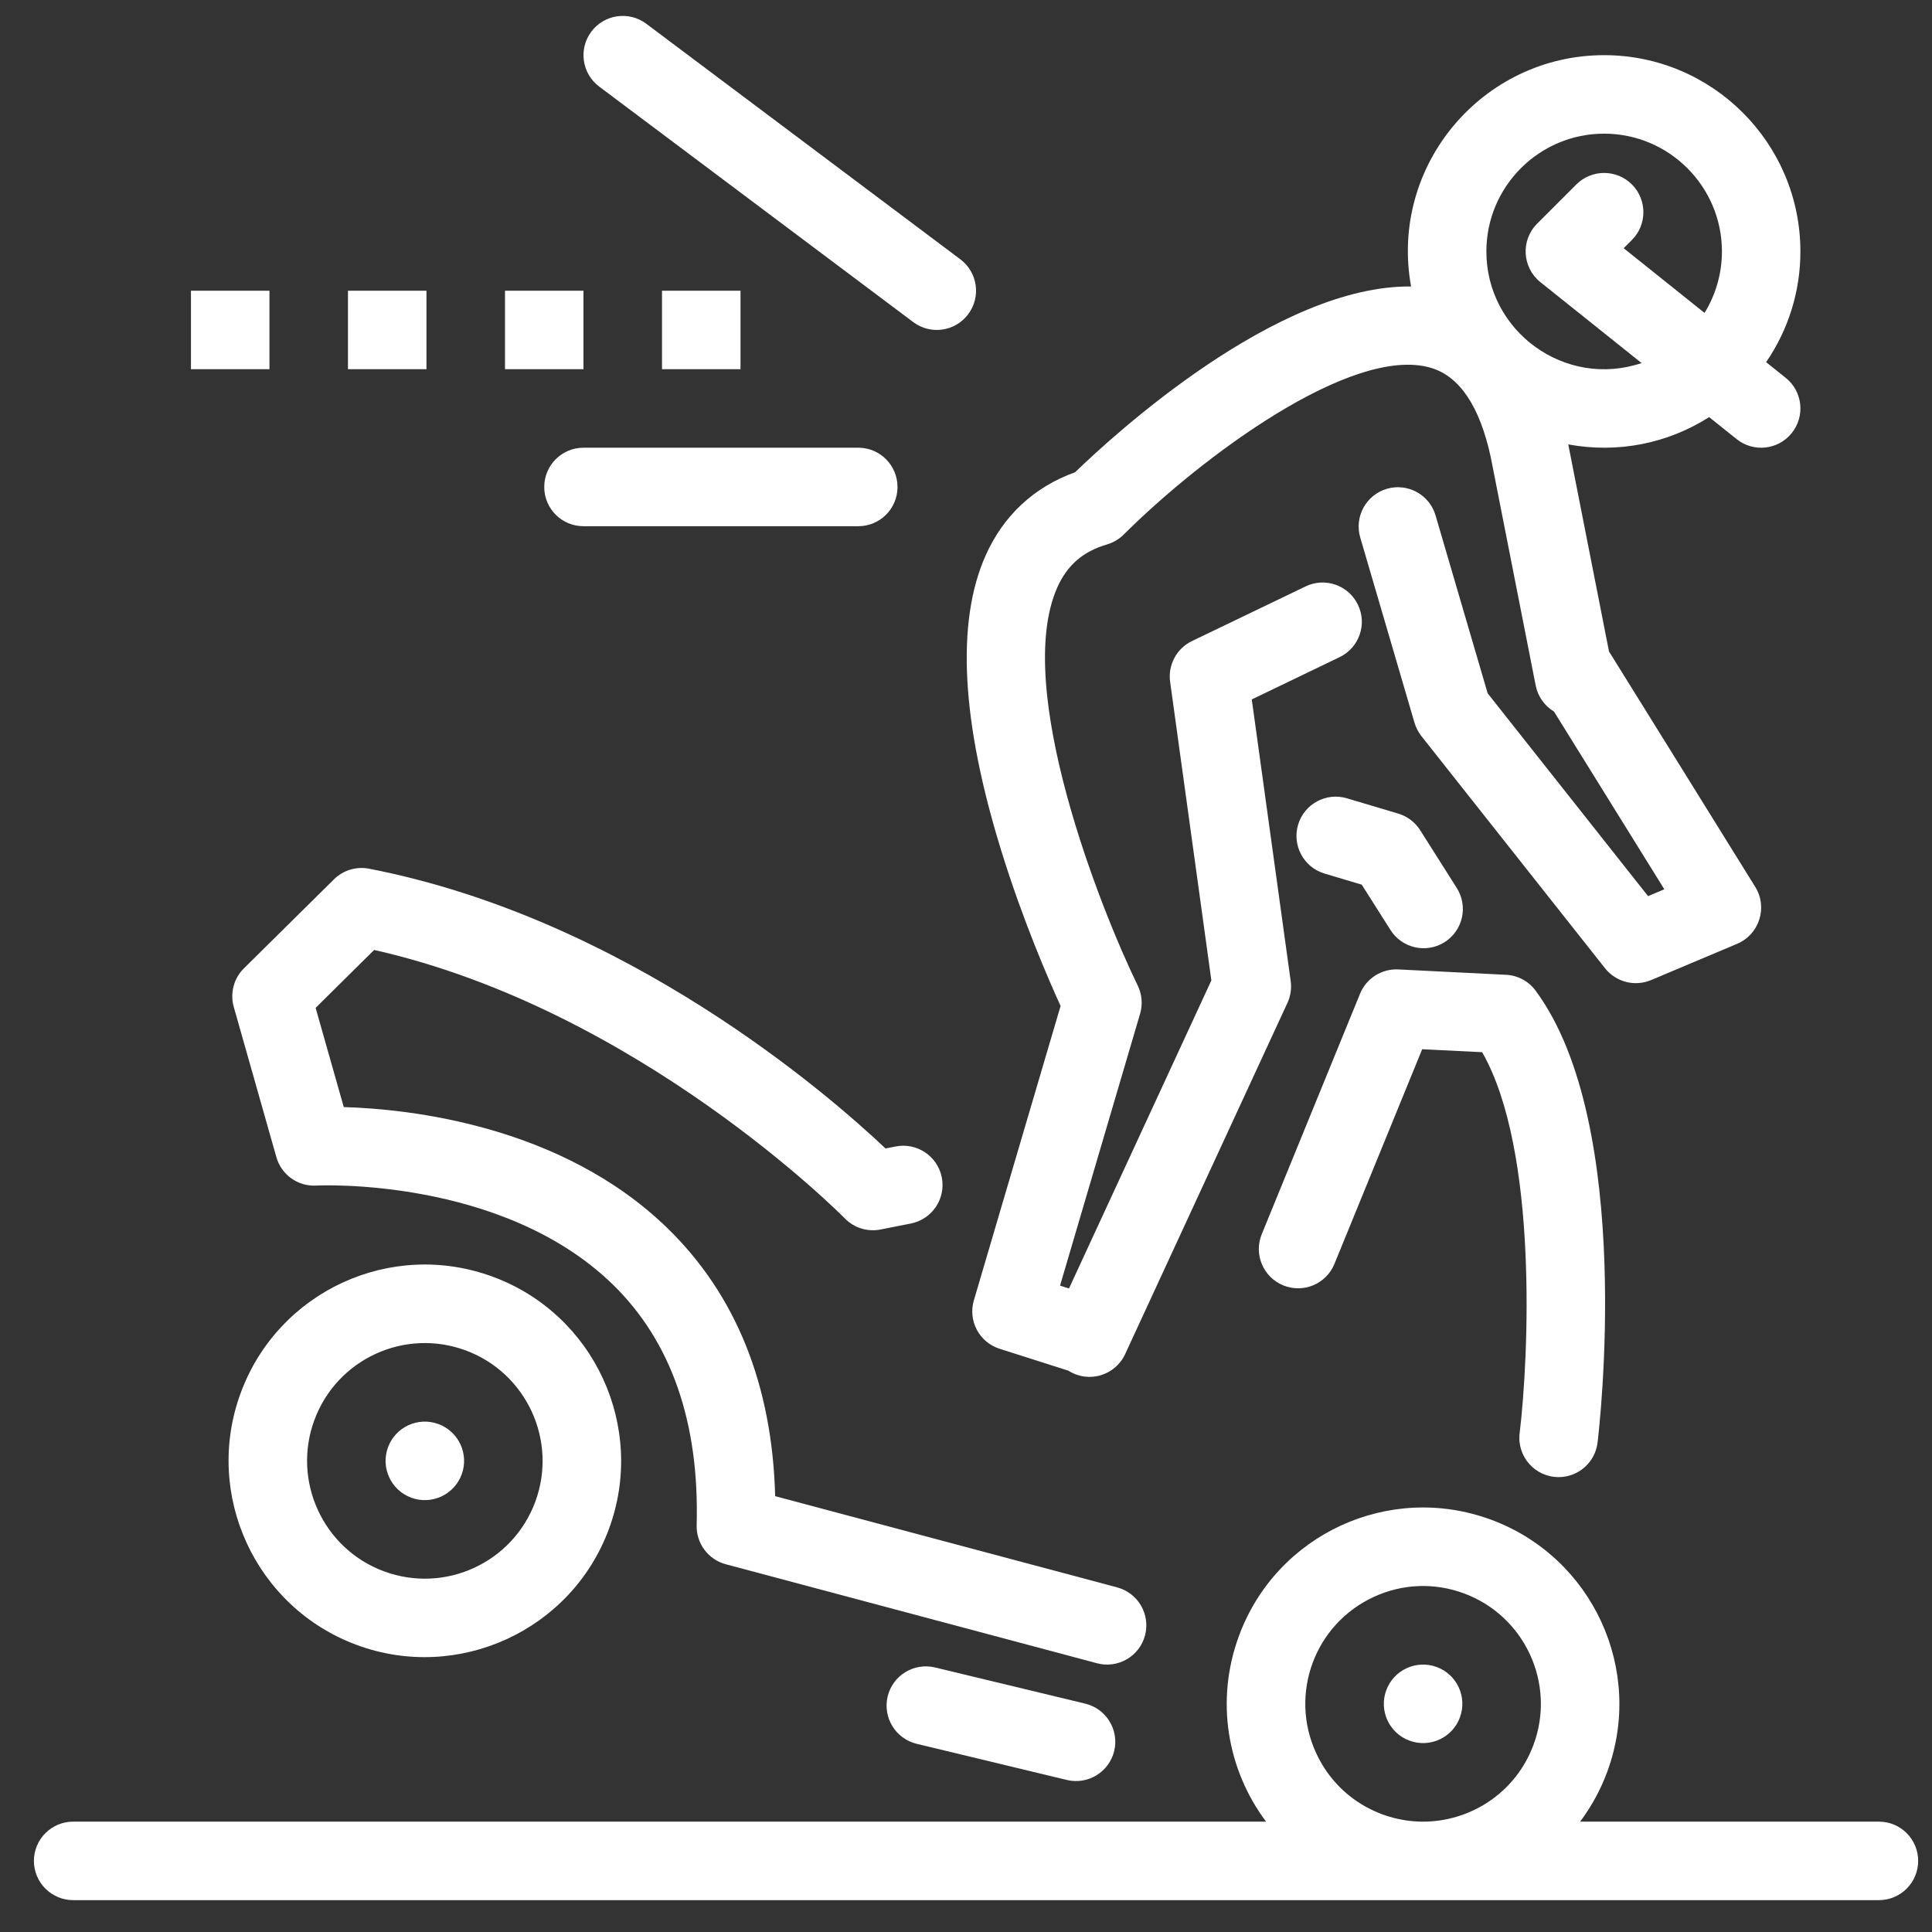<svg width="49" height="49" viewBox="0 0 49 49" fill="none" xmlns="http://www.w3.org/2000/svg">
  <rect x="0" y="0" width="49" height="49" fill="#333333" stroke="none"/>
  <path
    d="M27.523 43.208L23.715 42.291C23.18 42.162 22.642 42.491 22.513 43.025C22.385 43.56 22.714 44.098 23.248 44.227L27.057 45.144C27.588 45.272 28.128 44.947 28.259 44.409C28.387 43.874 28.058 43.337 27.523 43.208ZM39.531 37.463C40.027 37.463 40.457 37.093 40.518 36.587C40.558 36.26 41.464 28.532 38.947 25.126C38.86 25.007 38.747 24.91 38.617 24.84C38.487 24.77 38.343 24.73 38.196 24.723L35.464 24.587C35.258 24.577 35.054 24.63 34.88 24.741C34.706 24.852 34.571 25.014 34.493 25.205L32.001 31.302C31.793 31.811 32.037 32.392 32.546 32.6C33.055 32.808 33.636 32.565 33.844 32.056L36.07 26.611L37.591 26.686C39.017 29.183 38.772 34.437 38.542 36.347C38.469 36.937 38.929 37.463 39.531 37.463ZM5.929 25.539L7.009 29.346C7.136 29.795 7.556 30.096 8.022 30.069C8.069 30.066 12.726 29.841 15.539 32.575C17.024 34.02 17.74 36.075 17.669 38.683C17.663 38.907 17.732 39.127 17.866 39.306C18 39.486 18.191 39.615 18.407 39.673L27.822 42.184C28.355 42.326 28.899 42.008 29.04 41.479C29.074 41.353 29.082 41.221 29.065 41.091C29.048 40.962 29.005 40.837 28.94 40.724C28.874 40.61 28.787 40.511 28.683 40.432C28.579 40.352 28.461 40.294 28.334 40.26L19.66 37.946C19.585 35.125 18.667 32.841 16.927 31.148C14.243 28.539 10.383 28.127 8.719 28.078L8.005 25.562L9.489 24.093C16.189 25.603 21.373 30.847 21.426 30.901C21.542 31.02 21.685 31.108 21.843 31.157C22.001 31.206 22.169 31.215 22.332 31.183L23.102 31.031C23.642 30.924 23.992 30.401 23.886 29.861C23.779 29.322 23.256 28.971 22.716 29.077L22.459 29.128C21.027 27.773 15.896 23.301 9.359 22.032C9.2 22.001 9.036 22.01 8.881 22.057C8.726 22.104 8.585 22.188 8.47 22.302L6.187 24.559C6.06 24.684 5.969 24.841 5.924 25.014C5.879 25.186 5.88 25.367 5.929 25.539ZM34.537 22.437L35.265 23.586C35.561 24.053 36.177 24.188 36.639 23.895C37.103 23.601 37.241 22.986 36.947 22.521L36.019 21.056C35.891 20.853 35.693 20.704 35.463 20.635L34.162 20.247C33.635 20.089 33.081 20.389 32.923 20.915C32.766 21.442 33.065 21.997 33.592 22.155L34.537 22.437Z"
    fill="white" />
  <path
    d="M25.397 21.584C25.944 23.353 26.597 24.853 26.899 25.513L24.7 32.978C24.546 33.498 24.836 34.044 25.353 34.208L27.097 34.764C27.617 35.094 28.288 34.881 28.536 34.344L32.652 25.437C32.732 25.264 32.761 25.071 32.735 24.883L31.748 17.739L33.975 16.667C34.471 16.428 34.68 15.833 34.44 15.338C34.202 14.842 33.607 14.634 33.112 14.873L30.231 16.259C30.041 16.35 29.885 16.5 29.786 16.685C29.686 16.871 29.648 17.084 29.677 17.292L30.723 24.866L27.112 32.679L26.885 32.607L28.915 25.713C28.986 25.475 28.964 25.219 28.855 24.995C27.907 23.05 25.691 17.444 26.813 14.904C27.065 14.335 27.467 13.986 28.077 13.808C28.237 13.761 28.382 13.674 28.501 13.557C30.451 11.61 34.291 8.739 36.291 9.329C37.018 9.544 37.53 10.306 37.809 11.595L38.949 17.388C39.006 17.674 39.181 17.907 39.413 18.047L42.211 22.554L41.799 22.728L37.731 17.585L36.409 13.072C36.255 12.545 35.702 12.243 35.174 12.397C34.647 12.552 34.344 13.105 34.499 13.633L35.875 18.33C35.911 18.453 35.971 18.567 36.049 18.668L40.707 24.557C40.842 24.728 41.03 24.849 41.241 24.904C41.452 24.958 41.675 24.941 41.875 24.857L44.058 23.937C44.621 23.699 44.84 23.014 44.517 22.494C43.656 21.108 40.856 16.594 40.808 16.522L39.775 11.271C41.032 11.504 42.297 11.248 43.348 10.579L44.045 11.137C44.474 11.48 45.1 11.412 45.444 10.982C45.788 10.552 45.719 9.926 45.289 9.582L44.793 9.185C45.36 8.359 45.664 7.379 45.662 6.377C45.662 3.632 43.43 1.399 40.685 1.399C37.608 1.399 35.231 4.189 35.788 7.266C32.399 7.227 28.27 11.007 27.266 11.978C26.226 12.351 25.442 13.08 24.992 14.101C24.246 15.789 24.382 18.307 25.397 21.584ZM40.684 3.39C42.331 3.39 43.672 4.73 43.672 6.377C43.672 6.927 43.52 7.467 43.231 7.936L41.18 6.295L41.389 6.086C41.777 5.697 41.777 5.066 41.389 4.678C41 4.289 40.369 4.289 39.98 4.678L38.985 5.673C38.566 6.092 38.604 6.784 39.067 7.155L41.634 9.208C39.7 9.858 37.698 8.411 37.698 6.377C37.698 4.73 39.038 3.39 40.684 3.39ZM12.499 32.381C9.918 31.428 7.058 32.746 6.105 35.327C5.155 37.902 6.476 40.77 9.051 41.721C11.616 42.668 14.491 41.359 15.445 38.775C16.396 36.199 15.074 33.331 12.499 32.381ZM13.577 38.085C13.005 39.634 11.289 40.425 9.74 39.853C8.195 39.283 7.403 37.561 7.973 36.017C8.545 34.468 10.261 33.677 11.809 34.249C13.354 34.819 14.147 36.54 13.577 38.085Z"
    fill="white" />
  <path
    d="M11.119 36.117C10.604 35.927 10.031 36.19 9.841 36.706C9.65 37.222 9.914 37.794 10.43 37.985C10.946 38.175 11.518 37.912 11.709 37.396C11.899 36.88 11.635 36.308 11.119 36.117ZM37.027 43.558C37.217 43.042 36.954 42.469 36.438 42.279C35.922 42.089 35.35 42.353 35.159 42.868C34.968 43.384 35.232 43.957 35.748 44.147C36.264 44.338 36.837 44.074 37.027 43.558Z"
    fill="white" />
  <path
    d="M47.653 46.201H40.076C40.365 45.815 40.596 45.389 40.763 44.937C41.714 42.362 40.392 39.494 37.817 38.543C35.237 37.591 32.376 38.907 31.423 41.489C30.82 43.124 31.12 44.875 32.11 46.201H1.856C1.306 46.201 0.86 46.647 0.86 47.196C0.86 47.746 1.306 48.192 1.856 48.192C1.856 48.192 30.006 48.194 47.653 48.192C48.204 48.192 48.649 47.746 48.649 47.196C48.649 46.647 48.204 46.201 47.653 46.201ZM33.381 44.463C32.689 42.964 33.344 41.191 34.843 40.501C35.568 40.166 36.379 40.135 37.127 40.411C38.673 40.982 39.466 42.702 38.895 44.248H38.895C38.439 45.482 37.276 46.205 36.084 46.201H36.057C34.953 46.187 33.884 45.556 33.381 44.463ZM15.197 2.196L23.162 8.169C23.6 8.498 24.224 8.412 24.555 7.97C24.886 7.53 24.796 6.906 24.357 6.577L16.392 0.603C15.952 0.273 15.328 0.362 14.998 0.802C14.668 1.242 14.757 1.866 15.197 2.196ZM13.803 12.351C13.803 12.901 14.249 13.346 14.798 13.346H21.768C22.318 13.346 22.763 12.901 22.763 12.351C22.763 11.801 22.318 11.355 21.768 11.355H14.798C14.249 11.355 13.803 11.801 13.803 12.351ZM4.843 7.373H6.834V9.364H4.843V7.373ZM8.825 7.373H10.816V9.364H8.825V7.373ZM12.808 7.373H14.798V9.364H12.808V7.373ZM16.79 7.373H18.781V9.364H16.79V7.373Z"
    fill="white" />
</svg>